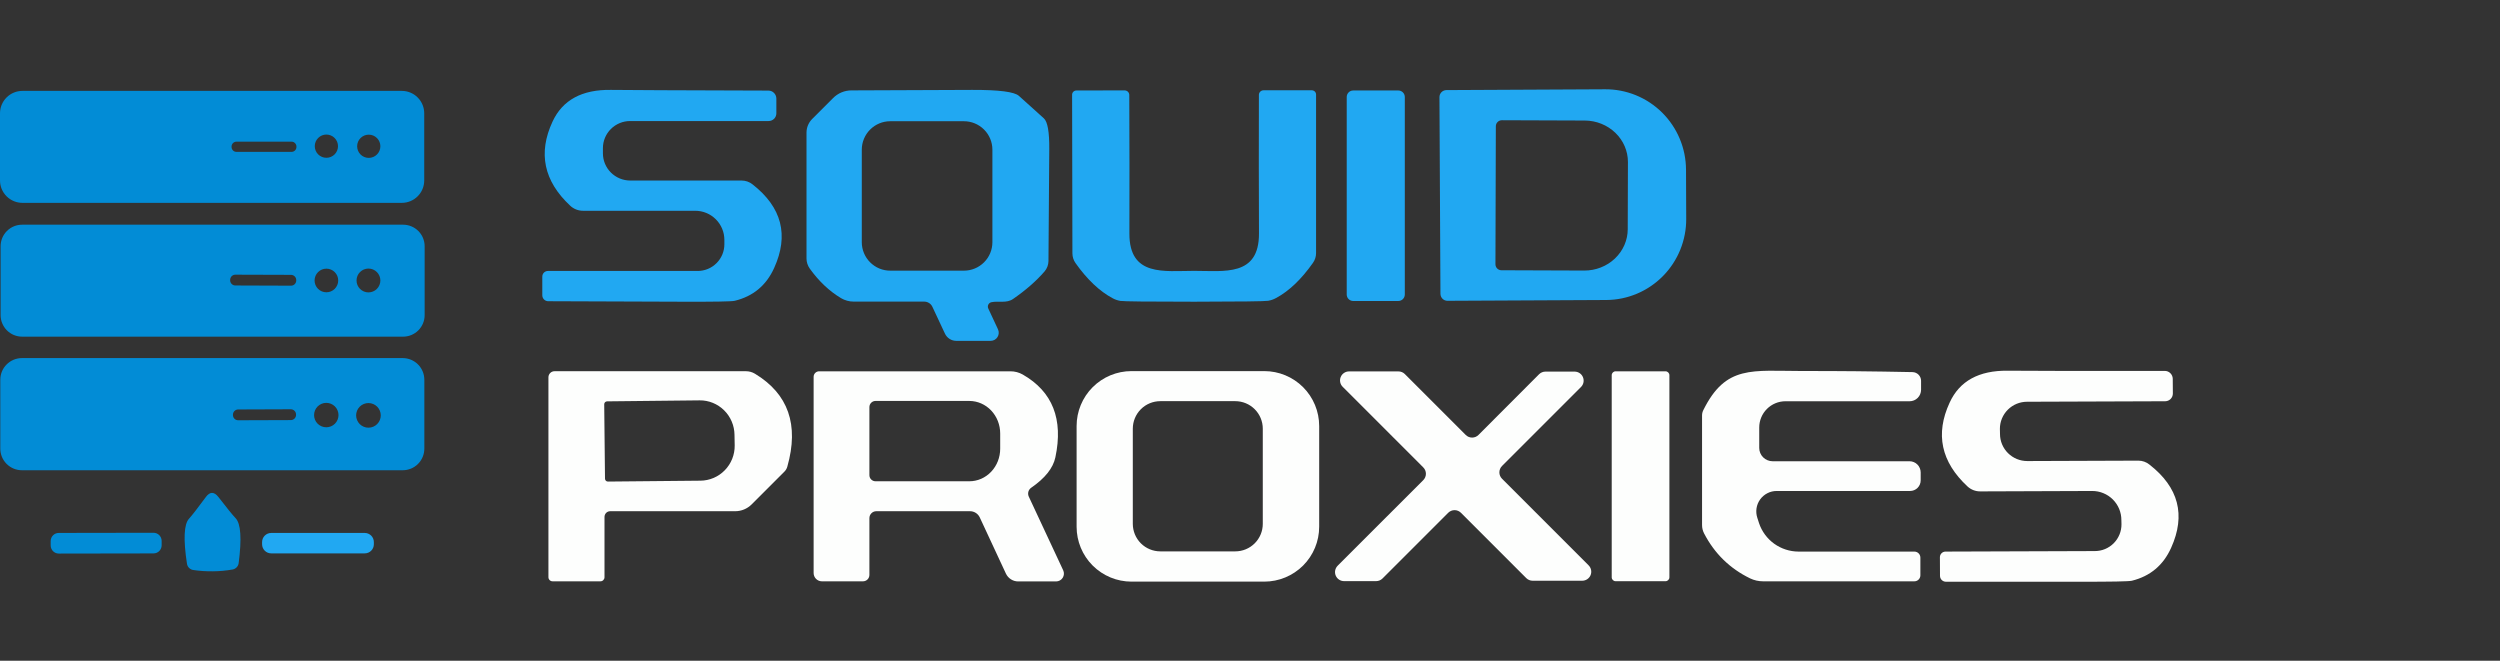 <svg width="140" height="37" viewBox="0 0 140 37" fill="none" xmlns="http://www.w3.org/2000/svg">
<rect x="0" y="0" width="140" height="37" fill="#333333" stroke="none"/>
<path d="M23.757 10.104C23.757 10.437 23.625 10.757 23.389 10.992C23.154 11.228 22.834 11.36 22.501 11.36H1.256C0.923 11.36 0.604 11.228 0.368 10.992C0.132 10.757 0 10.437 0 10.104V6.346C0 6.013 0.132 5.694 0.368 5.458C0.604 5.222 0.923 5.09 1.256 5.09H22.501C22.834 5.09 23.154 5.222 23.389 5.458C23.625 5.694 23.757 6.013 23.757 6.346V10.104ZM18.928 8.186C18.928 8.1 18.912 8.016 18.879 7.937C18.846 7.858 18.798 7.786 18.738 7.726C18.677 7.665 18.606 7.617 18.527 7.585C18.448 7.552 18.363 7.535 18.278 7.535C18.105 7.535 17.94 7.604 17.818 7.726C17.696 7.848 17.627 8.013 17.627 8.186C17.627 8.358 17.696 8.524 17.818 8.646C17.94 8.768 18.105 8.836 18.278 8.836C18.363 8.836 18.448 8.82 18.527 8.787C18.606 8.754 18.677 8.706 18.738 8.646C18.798 8.585 18.846 8.514 18.879 8.435C18.912 8.356 18.928 8.271 18.928 8.186ZM21.301 8.191C21.301 8.019 21.232 7.853 21.11 7.731C20.988 7.609 20.823 7.541 20.65 7.541C20.478 7.541 20.312 7.609 20.19 7.731C20.068 7.853 20 8.019 20 8.191C20 8.364 20.068 8.529 20.19 8.651C20.312 8.773 20.478 8.842 20.65 8.842C20.823 8.842 20.988 8.773 21.11 8.651C21.232 8.529 21.301 8.364 21.301 8.191ZM16.601 8.208C16.601 8.135 16.572 8.065 16.52 8.014C16.469 7.962 16.399 7.933 16.326 7.933H13.241C13.168 7.933 13.099 7.962 13.047 8.014C12.996 8.065 12.967 8.135 12.967 8.208V8.231C12.967 8.304 12.996 8.373 13.047 8.425C13.099 8.477 13.168 8.505 13.241 8.505H16.326C16.399 8.505 16.469 8.477 16.52 8.425C16.572 8.373 16.601 8.304 16.601 8.231V8.208Z" fill="#028CD6"/>
<path d="M30.369 16.537V15.488C30.369 15.405 30.402 15.325 30.461 15.266C30.52 15.207 30.6 15.174 30.683 15.174H39.068C39.265 15.174 39.459 15.135 39.641 15.06C39.823 14.985 39.988 14.874 40.127 14.735C40.266 14.596 40.376 14.431 40.452 14.249C40.527 14.068 40.565 13.873 40.565 13.676V13.435C40.565 13.002 40.394 12.587 40.087 12.281C39.781 11.975 39.366 11.803 38.933 11.803H32.646C32.38 11.803 32.123 11.701 31.928 11.517C30.452 10.137 30.123 8.569 30.941 6.812C31.502 5.6 32.594 5.008 34.217 5.034C35.009 5.045 37.948 5.058 43.033 5.073C43.151 5.073 43.263 5.12 43.346 5.205C43.429 5.289 43.476 5.403 43.476 5.522V6.346C43.476 6.461 43.431 6.571 43.35 6.652C43.269 6.733 43.159 6.778 43.044 6.778H35.288C35.088 6.778 34.889 6.817 34.704 6.894C34.519 6.97 34.351 7.082 34.209 7.223C34.068 7.364 33.955 7.532 33.879 7.716C33.802 7.901 33.763 8.098 33.763 8.298V8.584C33.763 8.784 33.802 8.983 33.879 9.168C33.956 9.353 34.069 9.521 34.211 9.663C34.498 9.949 34.888 10.11 35.294 10.11H41.53C41.755 10.11 41.973 10.187 42.147 10.328C43.785 11.611 44.187 13.17 43.353 15.006C42.912 15.982 42.175 16.595 41.143 16.845C40.971 16.886 39.971 16.903 38.143 16.896C33.409 16.873 30.928 16.864 30.7 16.868C30.613 16.868 30.528 16.833 30.466 16.771C30.404 16.709 30.369 16.625 30.369 16.537Z" fill="#21A8F2"/>
<path d="M55.344 17.277L55.888 18.443C55.92 18.512 55.934 18.588 55.929 18.664C55.924 18.74 55.9 18.813 55.859 18.878C55.818 18.942 55.762 18.995 55.696 19.032C55.629 19.068 55.554 19.088 55.478 19.088H53.555C53.42 19.089 53.289 19.05 53.176 18.978C53.062 18.905 52.972 18.802 52.915 18.679L52.214 17.182C52.174 17.095 52.11 17.021 52.028 16.969C51.947 16.918 51.852 16.89 51.754 16.89H47.806C47.556 16.89 47.31 16.822 47.094 16.694C46.439 16.301 45.858 15.751 45.349 15.045C45.229 14.877 45.164 14.677 45.164 14.473V7.429C45.164 7.141 45.279 6.865 45.484 6.66L46.651 5.494C46.786 5.357 46.947 5.248 47.124 5.174C47.301 5.1 47.491 5.062 47.683 5.062C47.993 5.062 50.246 5.052 54.441 5.034C55.94 5.03 56.813 5.142 57.06 5.37C57.363 5.647 57.828 6.066 58.456 6.627C58.666 6.814 58.767 7.389 58.759 8.354C58.755 9.476 58.74 11.566 58.714 14.624C58.711 14.838 58.631 15.044 58.49 15.207C58.03 15.738 57.443 16.251 56.729 16.744C56.359 16.997 55.932 16.839 55.517 16.924C55.481 16.932 55.446 16.948 55.416 16.971C55.387 16.995 55.362 17.025 55.346 17.058C55.329 17.092 55.32 17.13 55.32 17.168C55.319 17.205 55.328 17.243 55.344 17.277ZM55.574 8.382C55.574 7.96 55.406 7.554 55.107 7.256C54.808 6.957 54.403 6.789 53.981 6.789H49.853C49.644 6.789 49.437 6.83 49.243 6.91C49.05 6.99 48.875 7.108 48.727 7.256C48.579 7.404 48.462 7.579 48.382 7.772C48.301 7.966 48.26 8.173 48.26 8.382V13.564C48.26 13.773 48.301 13.98 48.382 14.174C48.462 14.367 48.579 14.543 48.727 14.69C48.875 14.838 49.05 14.956 49.243 15.036C49.437 15.116 49.644 15.157 49.853 15.157H53.981C54.403 15.157 54.808 14.989 55.107 14.69C55.406 14.392 55.574 13.987 55.574 13.564V8.382Z" fill="#21A8F2"/>
<path d="M66.874 15.168C68.557 15.168 70.514 15.499 70.503 13.071C70.492 10.536 70.49 7.95 70.498 5.314C70.498 5.246 70.525 5.18 70.575 5.132C70.624 5.083 70.691 5.056 70.761 5.056H73.459C73.523 5.056 73.584 5.081 73.629 5.125C73.674 5.169 73.7 5.229 73.7 5.292V14.175C73.7 14.369 73.639 14.559 73.526 14.72C72.872 15.647 72.18 16.305 71.451 16.694C71.313 16.769 71.165 16.82 71.013 16.845C70.826 16.875 69.449 16.892 66.88 16.896C64.308 16.896 62.928 16.881 62.741 16.851C62.589 16.825 62.441 16.774 62.304 16.699C61.575 16.31 60.883 15.654 60.228 14.731C60.115 14.57 60.055 14.38 60.055 14.187L60.038 5.303C60.038 5.241 60.063 5.181 60.108 5.136C60.154 5.092 60.215 5.067 60.279 5.067L62.977 5.062C63.011 5.062 63.045 5.069 63.078 5.082C63.109 5.094 63.139 5.113 63.163 5.137C63.188 5.161 63.207 5.19 63.22 5.221C63.233 5.252 63.24 5.286 63.24 5.32C63.252 7.956 63.253 10.541 63.246 13.076C63.24 15.505 65.198 15.168 66.874 15.168Z" fill="#21A8F2"/>
<path d="M78.304 5.067H75.781C75.579 5.067 75.416 5.231 75.416 5.432V16.492C75.416 16.693 75.579 16.856 75.781 16.856H78.304C78.506 16.856 78.669 16.693 78.669 16.492V5.432C78.669 5.231 78.506 5.067 78.304 5.067Z" fill="#21A8F2"/>
<path d="M80.609 5.438C80.609 5.386 80.62 5.335 80.639 5.287C80.659 5.24 80.688 5.196 80.724 5.16C80.761 5.123 80.804 5.095 80.852 5.075C80.899 5.055 80.951 5.045 81.002 5.045L89.886 5C90.478 4.996 91.064 5.11 91.613 5.334C92.161 5.558 92.659 5.888 93.08 6.306C93.501 6.724 93.836 7.221 94.065 7.769C94.295 8.316 94.414 8.904 94.417 9.498L94.428 12.257C94.434 13.455 93.966 14.607 93.127 15.458C92.288 16.31 91.147 16.793 89.953 16.8L81.064 16.845C81.012 16.846 80.96 16.836 80.912 16.817C80.864 16.797 80.82 16.769 80.782 16.732C80.745 16.695 80.716 16.652 80.696 16.604C80.676 16.556 80.665 16.505 80.665 16.452L80.609 5.438ZM83.767 7.07L83.745 14.798C83.745 14.886 83.779 14.971 83.841 15.034C83.903 15.097 83.987 15.133 84.075 15.134L88.714 15.151C89.033 15.153 89.35 15.094 89.645 14.978C89.941 14.863 90.21 14.692 90.436 14.477C90.663 14.262 90.843 14.006 90.966 13.725C91.089 13.443 91.153 13.14 91.153 12.835L91.164 9.077C91.166 8.463 90.912 7.872 90.459 7.436C90.006 7 89.39 6.753 88.747 6.75L84.109 6.733C84.064 6.732 84.02 6.74 83.979 6.757C83.937 6.774 83.899 6.798 83.868 6.83C83.836 6.861 83.81 6.898 83.793 6.939C83.776 6.981 83.767 7.025 83.767 7.07Z" fill="#21A8F2"/>
<path d="M23.78 17.647C23.78 17.967 23.653 18.274 23.427 18.5C23.2 18.726 22.894 18.853 22.574 18.853H1.24C0.92 18.853 0.613 18.726 0.387 18.5C0.161 18.274 0.034 17.967 0.034 17.647V13.789C0.034 13.469 0.161 13.162 0.387 12.936C0.613 12.71 0.92 12.583 1.24 12.583H22.574C22.894 12.583 23.2 12.71 23.427 12.936C23.653 13.162 23.78 13.469 23.78 13.789V17.647ZM18.94 15.707C18.94 15.531 18.87 15.363 18.746 15.239C18.622 15.115 18.453 15.045 18.278 15.045C18.102 15.045 17.934 15.115 17.81 15.239C17.686 15.363 17.616 15.531 17.616 15.707C17.616 15.882 17.686 16.05 17.81 16.175C17.934 16.299 18.102 16.368 18.278 16.368C18.453 16.368 18.622 16.299 18.746 16.175C18.87 16.05 18.94 15.882 18.94 15.707ZM21.301 15.707C21.301 15.53 21.23 15.36 21.105 15.235C20.98 15.11 20.81 15.039 20.633 15.039C20.456 15.039 20.287 15.11 20.161 15.235C20.036 15.36 19.966 15.53 19.966 15.707C19.966 15.884 20.036 16.053 20.161 16.179C20.287 16.304 20.456 16.374 20.633 16.374C20.81 16.374 20.98 16.304 21.105 16.179C21.23 16.053 21.301 15.884 21.301 15.707ZM16.59 15.685C16.59 15.608 16.559 15.533 16.505 15.479C16.451 15.424 16.377 15.393 16.299 15.392L13.181 15.382C13.143 15.381 13.105 15.389 13.069 15.403C13.034 15.418 13.002 15.439 12.974 15.466C12.947 15.493 12.926 15.525 12.911 15.561C12.896 15.596 12.888 15.634 12.888 15.672L12.888 15.695C12.888 15.772 12.918 15.846 12.973 15.901C13.027 15.956 13.101 15.987 13.179 15.987L16.297 15.998C16.335 15.998 16.373 15.991 16.409 15.976C16.444 15.962 16.476 15.94 16.503 15.913C16.531 15.886 16.552 15.854 16.567 15.819C16.582 15.784 16.59 15.746 16.59 15.707L16.59 15.685Z" fill="#028CD6"/>
<path d="M23.763 25.123C23.763 25.444 23.635 25.753 23.408 25.98C23.181 26.207 22.873 26.334 22.551 26.334H1.228C0.907 26.334 0.599 26.207 0.372 25.98C0.144 25.753 0.017 25.444 0.017 25.123V21.265C0.017 20.943 0.144 20.635 0.372 20.408C0.599 20.181 0.907 20.053 1.228 20.053H22.551C22.873 20.053 23.181 20.181 23.408 20.408C23.635 20.635 23.763 20.943 23.763 21.265V25.123ZM18.956 23.244C18.956 23.063 18.884 22.889 18.756 22.761C18.628 22.632 18.454 22.56 18.272 22.56C18.091 22.56 17.917 22.632 17.788 22.761C17.66 22.889 17.588 23.063 17.588 23.244C17.588 23.426 17.66 23.6 17.788 23.728C17.917 23.856 18.091 23.928 18.272 23.928C18.454 23.928 18.628 23.856 18.756 23.728C18.884 23.6 18.956 23.426 18.956 23.244ZM21.323 23.261C21.323 23.078 21.25 22.903 21.121 22.773C20.992 22.644 20.816 22.571 20.633 22.571C20.45 22.571 20.275 22.644 20.145 22.773C20.016 22.903 19.943 23.078 19.943 23.261C19.943 23.444 20.016 23.619 20.145 23.749C20.275 23.878 20.45 23.951 20.633 23.951C20.816 23.951 20.992 23.878 21.121 23.749C21.25 23.619 21.323 23.444 21.323 23.261ZM16.578 23.21C16.578 23.172 16.57 23.134 16.556 23.099C16.541 23.063 16.519 23.031 16.492 23.004C16.465 22.977 16.433 22.956 16.397 22.941C16.362 22.927 16.324 22.919 16.286 22.919L13.336 22.93C13.297 22.93 13.259 22.938 13.224 22.952C13.189 22.967 13.157 22.989 13.13 23.016C13.103 23.043 13.081 23.075 13.067 23.111C13.052 23.146 13.045 23.184 13.045 23.222L13.045 23.245C13.045 23.283 13.053 23.321 13.068 23.356C13.082 23.392 13.104 23.424 13.131 23.451C13.159 23.478 13.191 23.499 13.226 23.514C13.262 23.528 13.3 23.536 13.338 23.535L16.288 23.525C16.326 23.525 16.364 23.517 16.399 23.503C16.435 23.488 16.467 23.466 16.494 23.439C16.521 23.412 16.542 23.38 16.557 23.344C16.571 23.309 16.579 23.271 16.578 23.233L16.578 23.21Z" fill="#028CD6"/>
<path d="M30.712 32.324V21.13C30.712 21.039 30.748 20.952 30.812 20.888C30.876 20.824 30.963 20.788 31.054 20.788H41.771C41.948 20.788 42.122 20.836 42.276 20.928C44.146 22.057 44.751 23.788 44.093 26.121C44.064 26.235 44.004 26.338 43.919 26.419L42.091 28.247C41.847 28.491 41.516 28.628 41.171 28.628H34.166C34.125 28.628 34.084 28.637 34.046 28.653C34.008 28.669 33.974 28.692 33.944 28.722C33.915 28.752 33.892 28.787 33.876 28.826C33.86 28.864 33.852 28.906 33.852 28.948V32.324C33.852 32.355 33.846 32.384 33.835 32.412C33.823 32.44 33.806 32.465 33.785 32.487C33.764 32.508 33.738 32.525 33.71 32.537C33.682 32.548 33.653 32.554 33.622 32.554H30.947C30.916 32.554 30.886 32.548 30.857 32.537C30.828 32.525 30.802 32.508 30.781 32.487C30.759 32.465 30.741 32.44 30.73 32.412C30.718 32.384 30.712 32.355 30.712 32.324ZM33.836 22.639L33.88 26.811C33.882 26.853 33.9 26.893 33.93 26.923C33.96 26.952 34.001 26.968 34.043 26.968L39.225 26.918C39.48 26.916 39.731 26.863 39.966 26.762C40.2 26.662 40.412 26.516 40.59 26.332C40.769 26.149 40.909 25.932 41.004 25.694C41.099 25.455 41.146 25.201 41.143 24.944L41.132 24.349C41.126 23.832 40.917 23.339 40.551 22.978C40.185 22.616 39.693 22.415 39.18 22.42L33.998 22.476C33.955 22.476 33.914 22.493 33.883 22.524C33.853 22.554 33.836 22.596 33.836 22.639Z" fill="#FDFEFD"/>
<path d="M48.686 29.015V32.195C48.686 32.29 48.649 32.382 48.581 32.449C48.514 32.516 48.423 32.554 48.328 32.554H46.028C45.905 32.554 45.786 32.505 45.699 32.418C45.612 32.331 45.563 32.212 45.563 32.089V21.102C45.563 21.02 45.595 20.942 45.653 20.884C45.711 20.826 45.789 20.793 45.871 20.793H56.589C56.828 20.793 57.063 20.855 57.273 20.973C58.944 21.93 59.554 23.476 59.101 25.611C58.974 26.213 58.522 26.781 57.744 27.316C57.669 27.369 57.614 27.447 57.589 27.536C57.565 27.625 57.572 27.72 57.609 27.804L59.539 31.937C59.57 32.004 59.584 32.077 59.579 32.15C59.574 32.223 59.551 32.294 59.512 32.356C59.473 32.418 59.419 32.469 59.355 32.504C59.291 32.54 59.219 32.559 59.146 32.56H57.015C56.873 32.56 56.733 32.519 56.612 32.441C56.49 32.364 56.393 32.253 56.331 32.122L54.867 28.976C54.818 28.872 54.741 28.784 54.645 28.723C54.548 28.661 54.437 28.628 54.323 28.628H49.073C48.971 28.628 48.872 28.669 48.8 28.742C48.727 28.814 48.686 28.913 48.686 29.015ZM48.686 22.796V26.609C48.686 26.7 48.722 26.787 48.787 26.851C48.851 26.915 48.938 26.951 49.029 26.951H54.284C54.511 26.951 54.735 26.904 54.945 26.813C55.154 26.721 55.345 26.587 55.505 26.418C55.666 26.248 55.793 26.047 55.88 25.826C55.966 25.605 56.011 25.368 56.011 25.129V24.276C56.011 24.037 55.966 23.8 55.88 23.579C55.793 23.358 55.666 23.157 55.505 22.987C55.345 22.818 55.154 22.684 54.945 22.592C54.735 22.501 54.511 22.453 54.284 22.453H49.029C48.938 22.453 48.851 22.489 48.787 22.554C48.722 22.618 48.686 22.705 48.686 22.796Z" fill="#FDFEFD"/>
<path d="M73.874 29.498C73.874 30.313 73.55 31.095 72.974 31.671C72.397 32.247 71.615 32.571 70.8 32.571H63.364C62.548 32.571 61.767 32.247 61.19 31.671C60.614 31.095 60.29 30.313 60.29 29.498V23.856C60.29 23.041 60.614 22.259 61.19 21.682C61.767 21.106 62.548 20.782 63.364 20.782H70.8C71.615 20.782 72.397 21.106 72.974 21.682C73.55 22.259 73.874 23.041 73.874 23.856V29.498ZM70.716 24.007C70.716 23.598 70.554 23.206 70.264 22.916C69.975 22.627 69.583 22.465 69.174 22.465H64.979C64.57 22.465 64.177 22.627 63.888 22.916C63.599 23.206 63.437 23.598 63.437 24.007V29.335C63.437 29.744 63.599 30.136 63.888 30.426C64.177 30.715 64.57 30.877 64.979 30.877H69.174C69.583 30.877 69.975 30.715 70.264 30.426C70.554 30.136 70.716 29.744 70.716 29.335V24.007Z" fill="#FDFEFD"/>
<path d="M77.065 32.543H75.27C75.17 32.544 75.071 32.515 74.988 32.459C74.904 32.404 74.839 32.325 74.8 32.232C74.761 32.139 74.751 32.037 74.771 31.939C74.791 31.84 74.84 31.75 74.911 31.679L79.701 26.89C79.748 26.843 79.786 26.787 79.812 26.725C79.838 26.664 79.851 26.598 79.851 26.531C79.851 26.464 79.838 26.398 79.812 26.336C79.786 26.275 79.748 26.219 79.701 26.172L75.192 21.663C75.121 21.593 75.072 21.503 75.052 21.405C75.032 21.307 75.042 21.205 75.079 21.113C75.117 21.02 75.182 20.941 75.265 20.885C75.347 20.829 75.445 20.799 75.545 20.799H78.316C78.448 20.799 78.575 20.852 78.669 20.945L82.079 24.355C82.126 24.402 82.182 24.44 82.243 24.466C82.305 24.491 82.371 24.505 82.438 24.505C82.504 24.505 82.571 24.491 82.632 24.466C82.694 24.44 82.75 24.402 82.797 24.355L86.19 20.956C86.284 20.863 86.411 20.811 86.543 20.81H88.181C88.281 20.811 88.378 20.841 88.461 20.896C88.544 20.952 88.609 21.031 88.646 21.124C88.684 21.216 88.694 21.318 88.674 21.416C88.654 21.514 88.605 21.604 88.534 21.674L84.115 26.093C84.067 26.14 84.029 26.196 84.004 26.258C83.978 26.32 83.965 26.386 83.965 26.452C83.965 26.519 83.978 26.585 84.004 26.647C84.029 26.708 84.067 26.764 84.115 26.811L88.96 31.657C89.031 31.727 89.08 31.817 89.1 31.915C89.12 32.013 89.111 32.114 89.073 32.207C89.035 32.3 88.97 32.379 88.887 32.434C88.805 32.49 88.707 32.52 88.607 32.521H85.825C85.693 32.52 85.566 32.468 85.472 32.375L81.815 28.718C81.768 28.671 81.712 28.633 81.651 28.607C81.589 28.581 81.523 28.568 81.456 28.568C81.389 28.568 81.323 28.581 81.262 28.607C81.2 28.633 81.144 28.671 81.097 28.718L77.418 32.397C77.324 32.49 77.197 32.543 77.065 32.543Z" fill="#FDFEFD"/>
<path d="M93.267 20.793H90.475C90.354 20.793 90.256 20.891 90.256 21.012V32.33C90.256 32.451 90.354 32.548 90.475 32.548H93.267C93.388 32.548 93.486 32.451 93.486 32.33V21.012C93.486 20.891 93.388 20.793 93.267 20.793Z" fill="#FDFEFD"/>
<path d="M107.103 20.838C107.231 20.841 107.352 20.894 107.441 20.985C107.53 21.076 107.58 21.199 107.58 21.326V21.825C107.58 21.996 107.513 22.16 107.393 22.281C107.273 22.402 107.11 22.47 106.941 22.47H99.986C99.597 22.47 99.223 22.625 98.947 22.901C98.672 23.176 98.517 23.55 98.517 23.94V25.084C98.517 25.182 98.536 25.279 98.574 25.369C98.612 25.46 98.667 25.542 98.737 25.611C98.807 25.681 98.89 25.735 98.981 25.773C99.072 25.811 99.17 25.83 99.269 25.83H106.935C107.017 25.83 107.098 25.846 107.173 25.878C107.249 25.909 107.318 25.955 107.375 26.014C107.433 26.072 107.479 26.141 107.51 26.218C107.542 26.294 107.558 26.375 107.558 26.458V26.901C107.558 27.059 107.495 27.21 107.384 27.321C107.272 27.433 107.121 27.495 106.963 27.495H99.493C99.312 27.495 99.134 27.537 98.974 27.62C98.813 27.702 98.674 27.821 98.568 27.968C98.462 28.115 98.393 28.285 98.365 28.464C98.338 28.643 98.353 28.826 98.41 28.998L98.506 29.296C98.661 29.759 98.958 30.163 99.356 30.449C99.753 30.734 100.231 30.888 100.721 30.889H107.204C107.294 30.889 107.379 30.924 107.442 30.987C107.505 31.05 107.541 31.136 107.541 31.225V32.218C107.541 32.307 107.505 32.393 107.442 32.456C107.379 32.519 107.294 32.554 107.204 32.554H98.736C98.485 32.554 98.237 32.499 98.012 32.392C96.876 31.842 96.014 31.001 95.427 29.868C95.353 29.724 95.315 29.565 95.315 29.402V23.267C95.314 23.163 95.34 23.06 95.388 22.964C96.649 20.423 98.119 20.777 100.962 20.777C102.858 20.773 104.905 20.793 107.103 20.838Z" fill="#FDFEFD"/>
<path d="M108.64 32.246L108.635 31.203C108.635 31.119 108.668 31.04 108.727 30.981C108.785 30.922 108.865 30.889 108.949 30.889L117.311 30.86C117.508 30.86 117.702 30.822 117.884 30.746C118.066 30.67 118.231 30.559 118.37 30.42C118.508 30.28 118.618 30.114 118.692 29.932C118.767 29.75 118.804 29.554 118.803 29.358L118.797 29.122C118.797 28.908 118.755 28.696 118.673 28.498C118.591 28.3 118.47 28.121 118.319 27.97C118.167 27.819 117.987 27.699 117.789 27.618C117.591 27.536 117.379 27.495 117.165 27.495L110.895 27.518C110.629 27.52 110.372 27.42 110.177 27.238C108.7 25.865 108.367 24.302 109.179 22.549C109.732 21.337 110.818 20.741 112.437 20.76C113.23 20.771 116.161 20.775 121.231 20.771C121.348 20.771 121.459 20.817 121.542 20.901C121.625 20.983 121.673 21.096 121.674 21.214L121.68 22.038C121.68 22.153 121.634 22.263 121.553 22.344C121.472 22.425 121.362 22.47 121.248 22.47L113.514 22.498C113.314 22.498 113.116 22.538 112.931 22.614C112.746 22.691 112.578 22.803 112.437 22.944C112.296 23.085 112.184 23.253 112.108 23.437C112.032 23.622 111.993 23.819 111.994 24.018L112 24.304C112 24.504 112.04 24.701 112.118 24.886C112.195 25.07 112.308 25.237 112.45 25.377C112.592 25.518 112.761 25.629 112.946 25.705C113.132 25.781 113.33 25.819 113.531 25.819L119.75 25.796C119.975 25.796 120.193 25.873 120.367 26.015C122.005 27.29 122.411 28.843 121.584 30.675C121.147 31.651 120.414 32.266 119.386 32.521C119.214 32.562 118.217 32.58 116.397 32.577C111.674 32.573 109.199 32.573 108.971 32.577C108.883 32.577 108.799 32.542 108.737 32.48C108.675 32.418 108.64 32.334 108.64 32.246Z" fill="#FDFEFD"/>
<path d="M11.873 27.602C11.989 27.602 12.107 27.677 12.226 27.826C12.705 28.447 13.026 28.843 13.191 29.015C13.486 29.318 13.544 30.159 13.365 31.539C13.353 31.626 13.313 31.707 13.252 31.771C13.19 31.834 13.11 31.877 13.023 31.892C12.664 31.956 12.297 31.99 11.923 31.993C11.546 31.997 11.177 31.973 10.819 31.92C10.731 31.906 10.65 31.865 10.587 31.802C10.525 31.74 10.484 31.66 10.471 31.573C10.261 30.197 10.301 29.354 10.588 29.043C10.749 28.868 11.062 28.466 11.525 27.837C11.641 27.68 11.757 27.602 11.873 27.602Z" fill="#028CD6"/>
<path d="M8.597 29.835L3.291 29.844C3.04 29.845 2.837 30.049 2.838 30.299L2.838 30.546C2.838 30.797 3.042 31 3.293 31L8.599 30.991C8.85 30.99 9.053 30.786 9.052 30.535L9.052 30.289C9.051 30.038 8.847 29.835 8.597 29.835Z" fill="#028CD6"/>
<path d="M20.426 29.845H15.188C14.906 29.845 14.677 30.074 14.677 30.356V30.479C14.677 30.761 14.906 30.989 15.188 30.989H20.426C20.708 30.989 20.936 30.761 20.936 30.479V30.356C20.936 30.074 20.708 29.845 20.426 29.845Z" fill="#21A8F2"/>
</svg>

